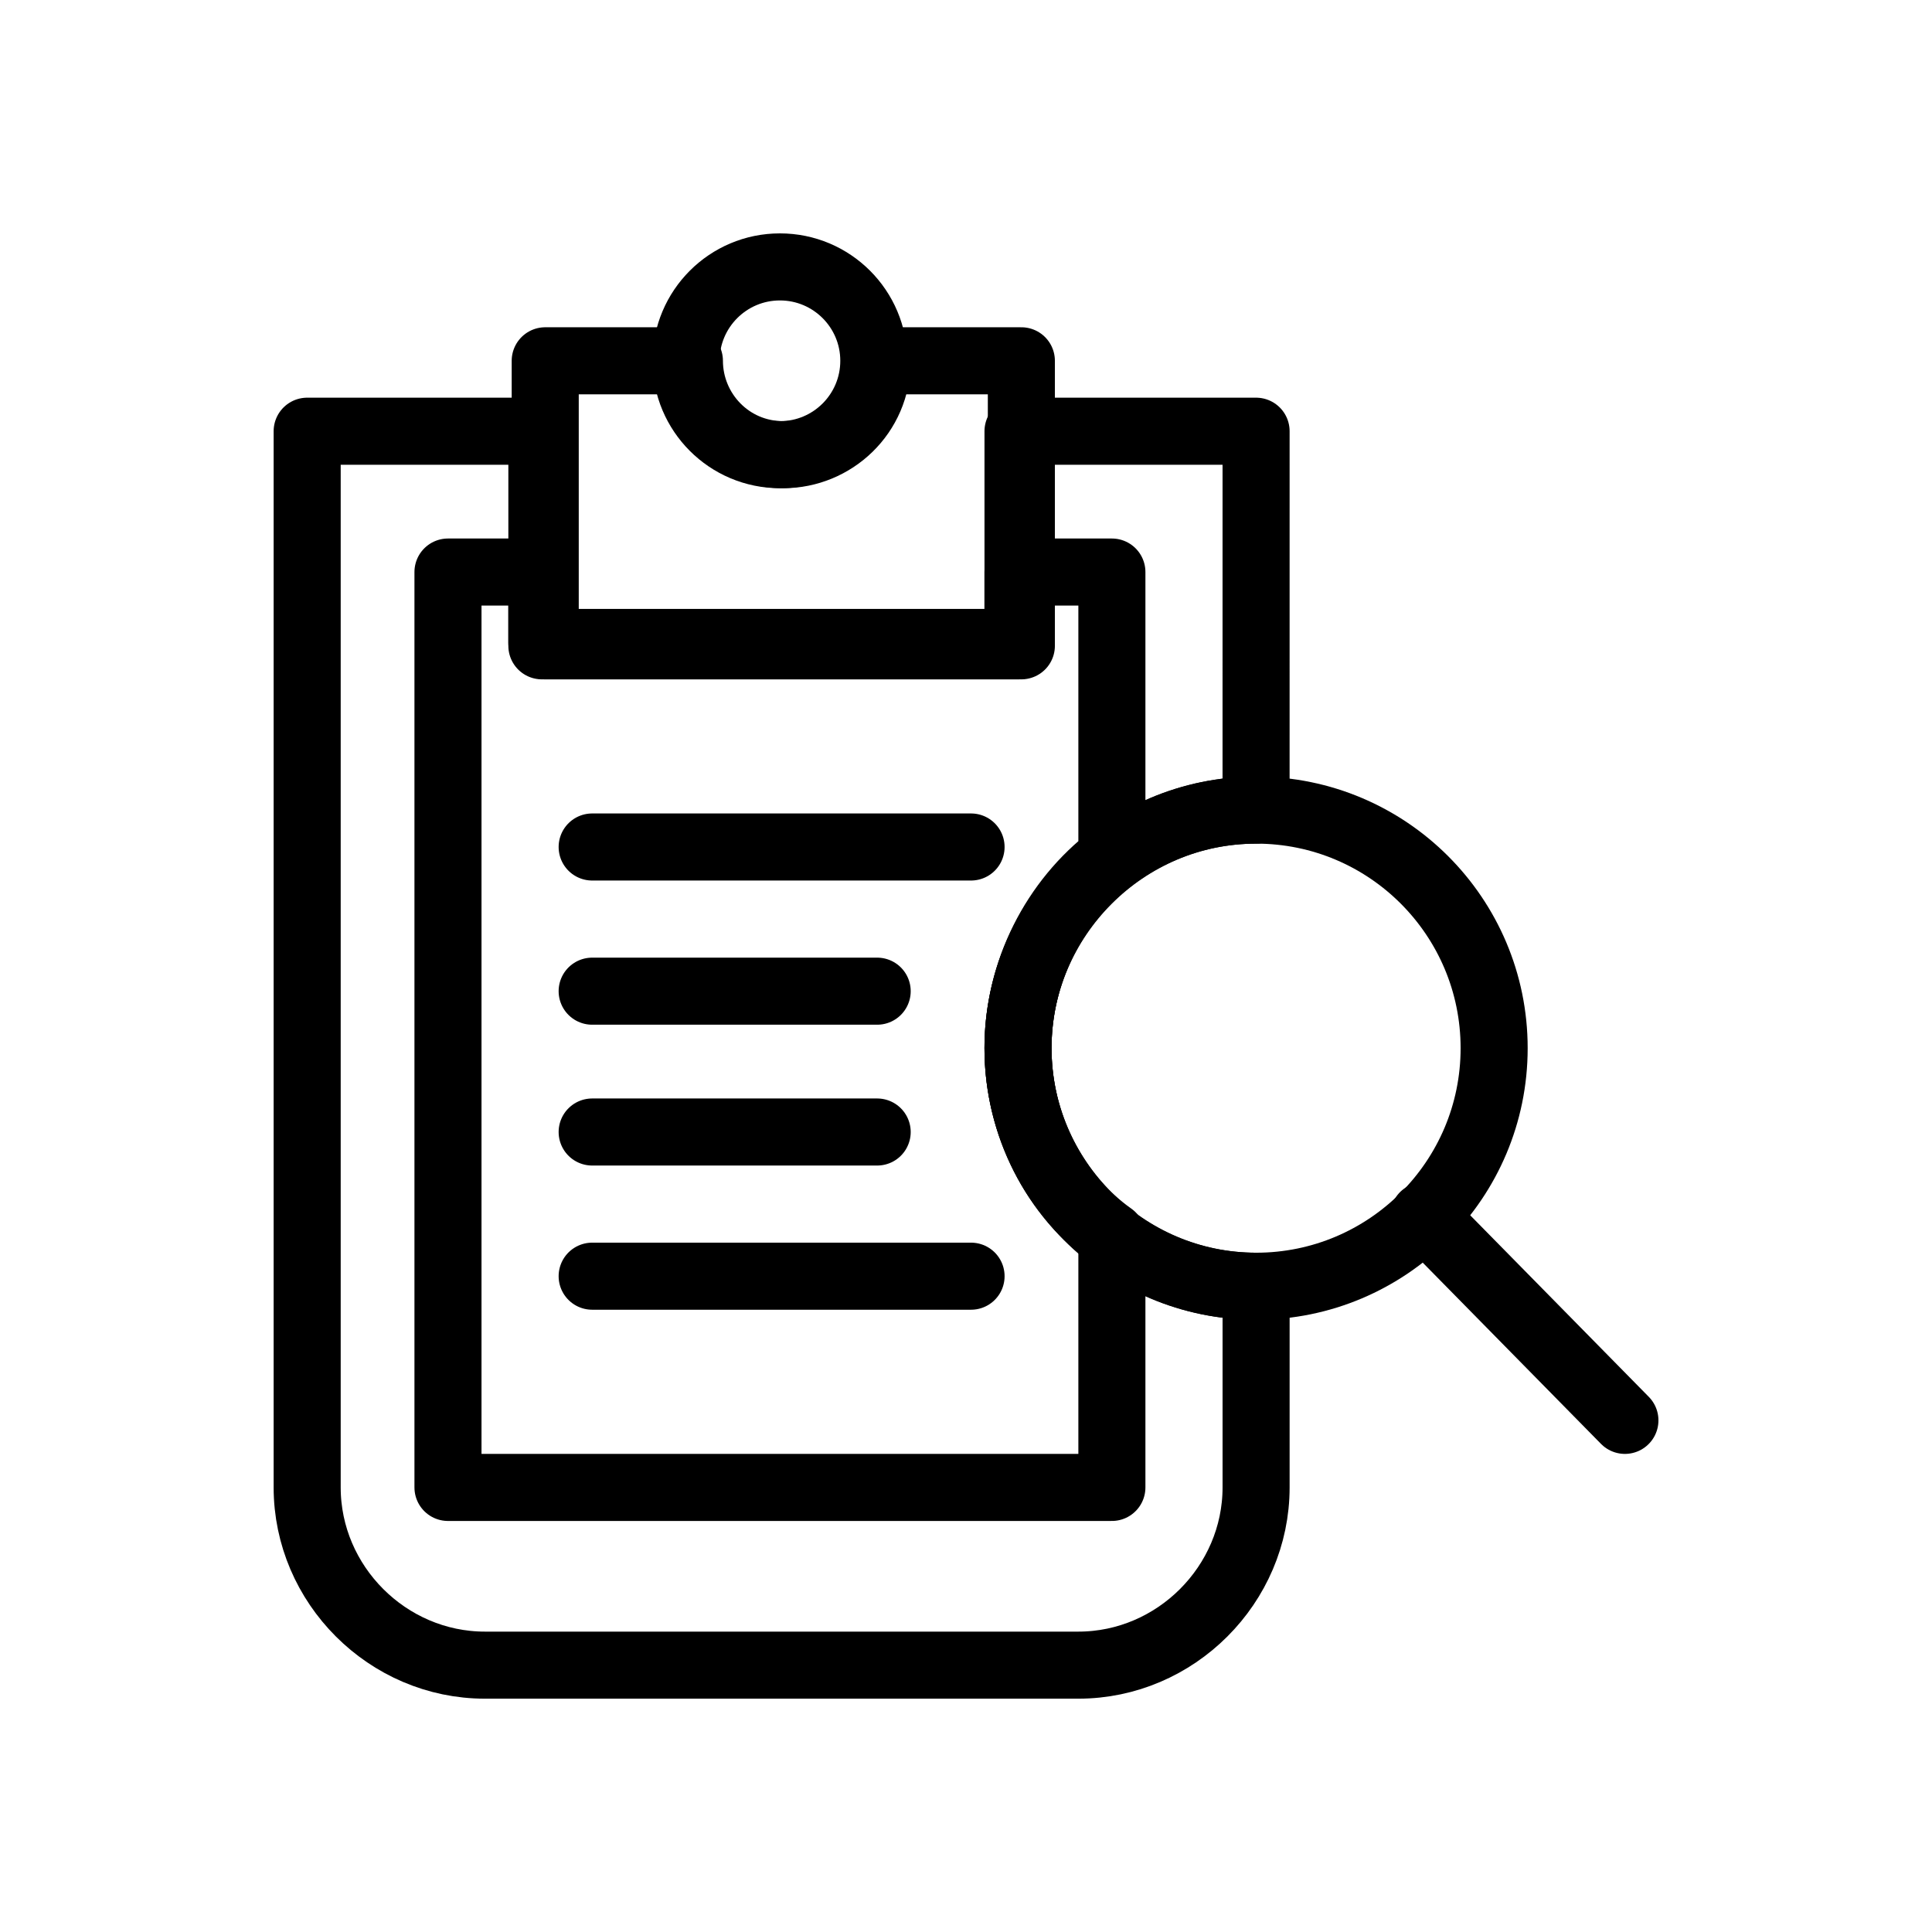 <?xml version="1.0" encoding="UTF-8"?>
<!-- Uploaded to: ICON Repo, www.svgrepo.com, Generator: ICON Repo Mixer Tools -->
<svg width="800px" height="800px" version="1.1" viewBox="144 144 512 512" xmlns="http://www.w3.org/2000/svg">
 <g fill="none" stroke="#000000" stroke-linecap="round" stroke-linejoin="round" stroke-miterlimit="10" stroke-width="2">
  <path transform="matrix(8.886 0 0 8.886 148.09 148.09)" d="m25.7 10.3c0 1.6-1.3 2.8-2.8 2.8-1.6 0-2.8-1.3-2.8-2.8h-4.3v8.5h14.2v-8.5h-4.3z"/>
  <path transform="matrix(8.886 0 0 8.886 148.09 148.09)" d="m25.6 10.3c0 1.547-1.253 2.8-2.8 2.8-1.547 0-2.8-1.254-2.8-2.8 0-1.546 1.253-2.8 2.8-2.8 1.547 0 2.8 1.254 2.8 2.8"/>
  <path transform="matrix(8.886 0 0 8.886 148.09 148.09)" d="m17.2 29.1h8.5z"/>
  <path transform="matrix(8.886 0 0 8.886 148.09 148.09)" d="m17.2 24.8h11.3z"/>
  <path transform="matrix(8.886 0 0 8.886 148.09 148.09)" d="m17.2 33.3h8.5z"/>
  <path transform="matrix(8.886 0 0 8.886 148.09 148.09)" d="m17.2 37.6h11.3z"/>
  <path transform="matrix(8.886 0 0 8.886 148.09 148.09)" d="m29.9 30.8c0-3.9 3.2-7.1 7.1-7.1l4.39e-4 -11.3h-7.1v6.4h-14.2v-6.4h-7v31.5c0 2.9 2.4 5.3 5.3 5.3h17.7c2.9 0 5.3-2.4 5.3-5.3v-6c-3.9 0-7.1-3.2-7.1-7.1z"/>
  <path transform="matrix(8.886 0 0 8.886 148.09 148.09)" d="m29.9 30.8c0-2.3 1.1-4.4 2.8-5.7v-8.5h-2.8v2.1h-14.2v-2.1h-2.8v27.3h19.8v-7.5c-1.7-1.2-2.8-3.3-2.8-5.6z"/>
  <path transform="matrix(8.886 0 0 8.886 148.09 148.09)" d="m44.1 30.8c0 3.921-3.179 7.1-7.1 7.1-3.921 0-7.1-3.179-7.1-7.1 0-3.921 3.179-7.1 7.1-7.1 3.921 0 7.1 3.179 7.1 7.1"/>
  <path transform="matrix(8.886 0 0 8.886 148.09 148.09)" d="m42 35.8 6 6.1z"/>
 </g>
</svg>